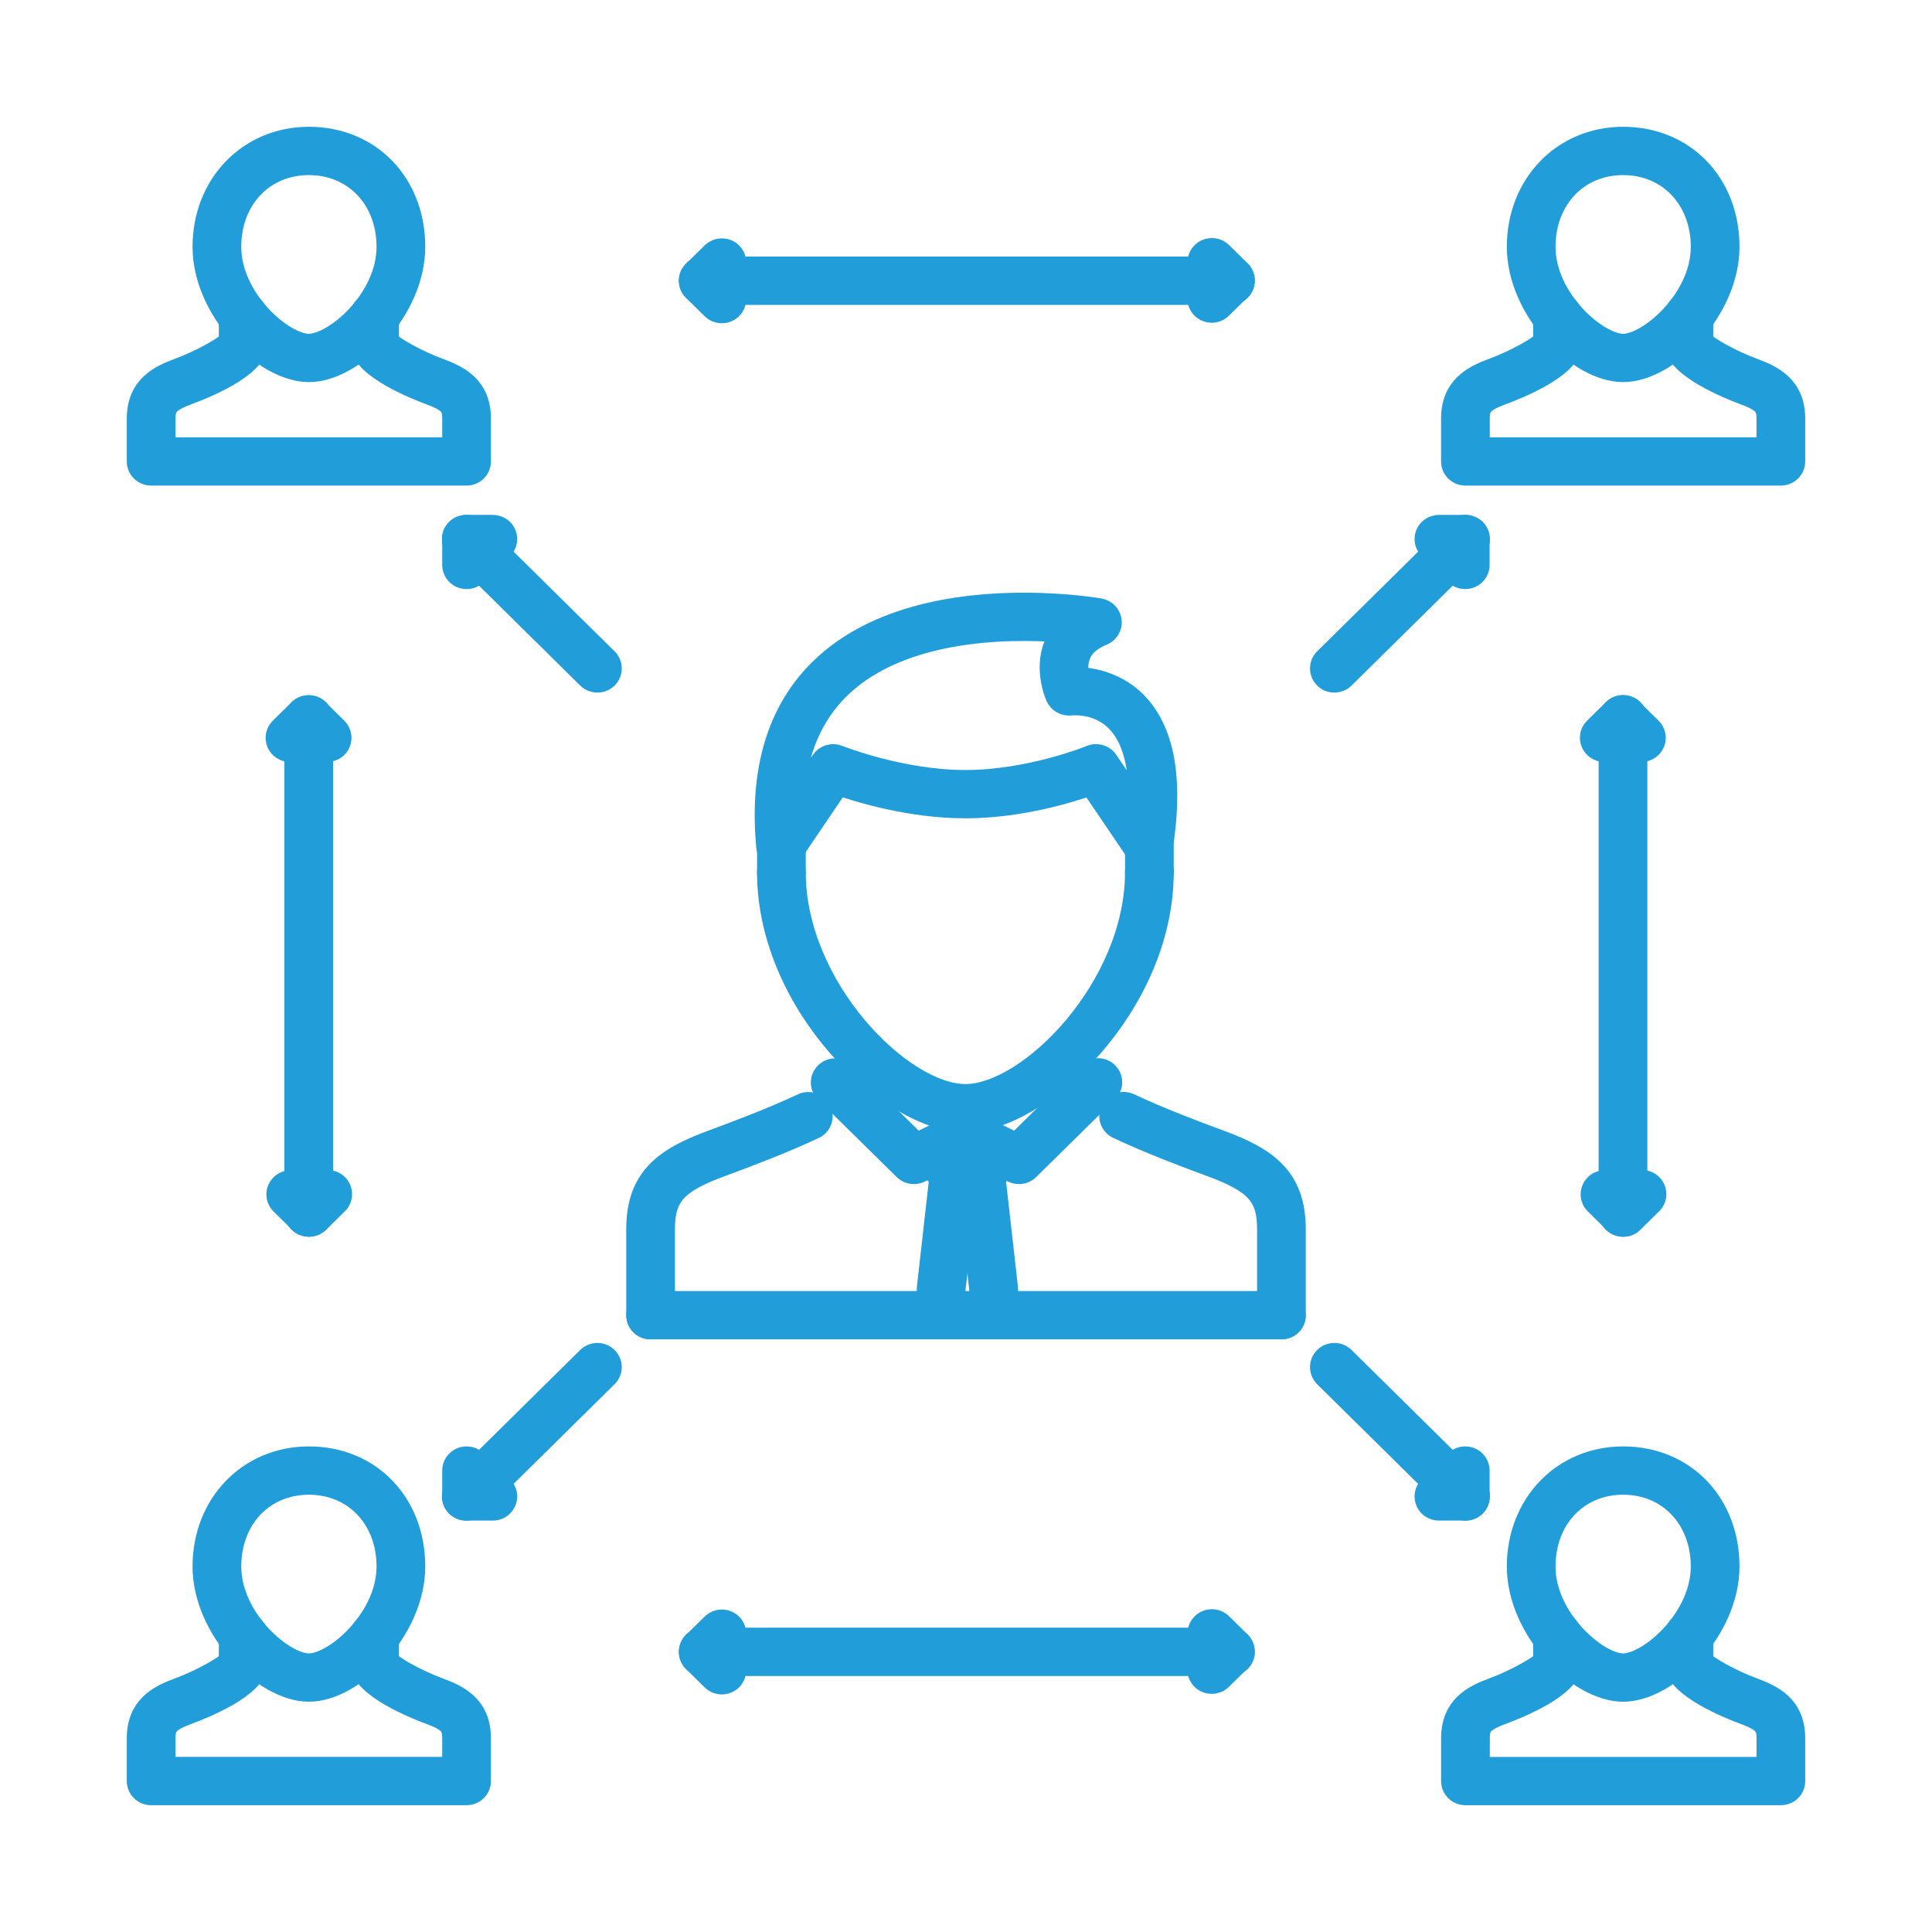 <svg width="56" height="56" viewBox="0 0 56 56" fill="none" xmlns="http://www.w3.org/2000/svg">
<path d="M51.62 52H42.477C42.266 52 42.096 51.832 42.096 51.625V50.386C42.096 49.467 42.71 49.164 43.285 48.952C43.937 48.711 44.634 48.314 44.771 48.147C44.79 48.056 44.842 47.975 44.918 47.92C44.994 47.864 45.088 47.839 45.182 47.848C45.276 47.857 45.363 47.9 45.427 47.968C45.49 48.037 45.526 48.127 45.526 48.22C45.526 48.874 44.015 49.483 43.553 49.654C42.954 49.875 42.858 50.023 42.858 50.386V51.25H51.239V50.386C51.239 50.023 51.142 49.875 50.543 49.654C50.213 49.533 48.572 48.893 48.572 48.22C48.572 48.17 48.582 48.122 48.601 48.076C48.62 48.031 48.648 47.989 48.683 47.955C48.719 47.92 48.761 47.892 48.807 47.873C48.853 47.854 48.903 47.845 48.953 47.845C49.041 47.845 49.127 47.875 49.195 47.93C49.263 47.985 49.31 48.062 49.327 48.147C49.463 48.315 50.16 48.712 50.81 48.952C51.386 49.164 52 49.466 52 50.386V51.625C52.001 51.674 51.991 51.723 51.972 51.768C51.953 51.814 51.924 51.855 51.889 51.89C51.854 51.925 51.812 51.953 51.766 51.971C51.719 51.99 51.67 52 51.62 52Z" fill="#219DD9" stroke="#219DD9" stroke-width="0.65"/>
<path d="M47.047 49C45.745 49 44.001 47.222 44.001 45.405C44.001 43.606 45.31 42.25 47.047 42.25C48.813 42.25 50.095 43.577 50.095 45.405C50.095 47.222 48.35 49 47.047 49ZM47.047 43C45.724 43 44.763 44.011 44.763 45.405C44.763 46.933 46.295 48.25 47.047 48.25C47.8 48.25 49.333 46.933 49.333 45.405C49.333 44.011 48.371 43 47.047 43Z" fill="#219DD9" stroke="#219DD9" stroke-width="0.65"/>
<path d="M48.953 48.594C48.903 48.594 48.853 48.585 48.807 48.566C48.761 48.547 48.719 48.519 48.683 48.485C48.648 48.45 48.62 48.408 48.601 48.363C48.582 48.317 48.572 48.269 48.572 48.219V47.416C48.572 47.367 48.582 47.318 48.601 47.273C48.62 47.227 48.648 47.186 48.683 47.151C48.719 47.116 48.761 47.088 48.807 47.069C48.853 47.051 48.903 47.041 48.953 47.041C49.163 47.041 49.334 47.209 49.334 47.416V48.219C49.334 48.269 49.324 48.318 49.305 48.363C49.285 48.408 49.257 48.45 49.222 48.485C49.187 48.52 49.145 48.547 49.098 48.566C49.052 48.585 49.003 48.594 48.953 48.594ZM45.145 48.594C44.934 48.594 44.764 48.427 44.764 48.219V47.416C44.764 47.209 44.934 47.041 45.145 47.041C45.355 47.041 45.526 47.209 45.526 47.416V48.219C45.526 48.269 45.516 48.318 45.497 48.363C45.477 48.408 45.449 48.45 45.414 48.485C45.379 48.52 45.337 48.547 45.29 48.566C45.244 48.585 45.195 48.594 45.145 48.594ZM13.524 52H4.381C4.17 52 4 51.832 4 51.624V50.386C4 49.467 4.614 49.164 5.19 48.952C5.841 48.711 6.538 48.314 6.675 48.147C6.692 48.062 6.739 47.985 6.807 47.93C6.875 47.875 6.961 47.844 7.049 47.844C7.26 47.844 7.43 48.012 7.43 48.219C7.43 48.875 5.92 49.483 5.458 49.654C4.858 49.875 4.762 50.023 4.762 50.386V51.249H13.143V50.386C13.143 50.023 13.047 49.875 12.447 49.654C12.118 49.533 10.477 48.892 10.477 48.219C10.477 48.17 10.487 48.121 10.506 48.076C10.525 48.03 10.553 47.989 10.589 47.954C10.624 47.919 10.666 47.892 10.712 47.873C10.758 47.854 10.808 47.844 10.858 47.844C10.946 47.844 11.032 47.875 11.1 47.93C11.168 47.985 11.215 48.062 11.232 48.148C11.368 48.315 12.065 48.712 12.714 48.952C13.29 49.163 13.905 49.466 13.905 50.386V51.624C13.905 51.674 13.895 51.722 13.876 51.768C13.857 51.813 13.829 51.855 13.793 51.89C13.758 51.925 13.716 51.952 13.67 51.971C13.623 51.99 13.574 52 13.524 52Z" fill="#219DD9" stroke="#219DD9" stroke-width="0.65"/>
<path d="M8.953 49C7.651 49 5.906 47.222 5.906 45.405C5.906 43.606 7.216 42.25 8.953 42.25C10.719 42.25 12.001 43.577 12.001 45.405C12.001 47.222 10.256 49 8.953 49ZM8.953 43C7.629 43 6.668 44.011 6.668 45.405C6.668 46.933 8.201 48.25 8.953 48.25C9.706 48.25 11.239 46.933 11.239 45.405C11.239 44.011 10.277 43 8.953 43Z" fill="#219DD9" stroke="#219DD9" stroke-width="0.65"/>
<path d="M10.858 48.595C10.647 48.595 10.477 48.427 10.477 48.22V47.416C10.477 47.367 10.487 47.318 10.506 47.273C10.525 47.227 10.553 47.186 10.588 47.151C10.624 47.116 10.666 47.089 10.712 47.07C10.758 47.051 10.808 47.041 10.858 47.041C10.908 47.041 10.957 47.051 11.004 47.07C11.05 47.089 11.092 47.116 11.127 47.151C11.163 47.186 11.191 47.227 11.21 47.273C11.229 47.318 11.239 47.367 11.239 47.416V48.22C11.239 48.269 11.229 48.318 11.21 48.363C11.191 48.409 11.163 48.45 11.127 48.485C11.092 48.52 11.05 48.547 11.004 48.566C10.957 48.585 10.908 48.595 10.858 48.595ZM7.049 48.595C6.838 48.595 6.668 48.427 6.668 48.22V47.416C6.668 47.209 6.838 47.041 7.049 47.041C7.26 47.041 7.43 47.209 7.43 47.416V48.22C7.43 48.269 7.42 48.318 7.401 48.363C7.382 48.409 7.354 48.45 7.318 48.485C7.283 48.52 7.241 48.547 7.195 48.566C7.149 48.585 7.099 48.595 7.049 48.595ZM51.619 13.75H42.476C42.266 13.75 42.095 13.582 42.095 13.375V12.136C42.095 11.217 42.709 10.914 43.284 10.702C43.936 10.461 44.633 10.064 44.771 9.897C44.789 9.806 44.842 9.725 44.917 9.67C44.993 9.614 45.087 9.589 45.181 9.598C45.275 9.607 45.363 9.65 45.426 9.718C45.49 9.787 45.525 9.877 45.525 9.97C45.525 10.624 44.015 11.233 43.552 11.404C42.953 11.625 42.857 11.773 42.857 12.136V13H51.238V12.136C51.238 11.773 51.142 11.625 50.542 11.405C50.213 11.283 48.572 10.643 48.572 9.97C48.572 9.92 48.581 9.872 48.6 9.826C48.62 9.781 48.648 9.739 48.683 9.705C48.718 9.67 48.76 9.642 48.806 9.623C48.853 9.604 48.902 9.595 48.952 9.595C49.041 9.595 49.126 9.625 49.194 9.68C49.263 9.735 49.309 9.812 49.327 9.897C49.463 10.065 50.159 10.462 50.809 10.702C51.386 10.914 52 11.216 52 12.136V13.375C52 13.582 51.83 13.75 51.619 13.75Z" fill="#219DD9" stroke="#219DD9" stroke-width="0.65"/>
<path d="M47.047 10.75C45.745 10.75 44.001 8.972 44.001 7.155C44.001 5.356 45.31 4 47.047 4C48.813 4 50.095 5.327 50.095 7.155C50.095 8.972 48.35 10.75 47.047 10.75ZM47.047 4.75C45.724 4.75 44.763 5.761 44.763 7.155C44.763 8.683 46.295 10 47.047 10C47.8 10 49.333 8.683 49.333 7.155C49.333 5.761 48.371 4.75 47.047 4.75Z" fill="#219DD9" stroke="#219DD9" stroke-width="0.65"/>
<path d="M48.953 10.345C48.903 10.345 48.853 10.335 48.807 10.316C48.761 10.297 48.719 10.27 48.683 10.235C48.648 10.2 48.62 10.159 48.601 10.113C48.582 10.068 48.572 10.019 48.572 9.97V9.166C48.572 8.959 48.742 8.791 48.953 8.791C49.163 8.791 49.334 8.959 49.334 9.166V9.97C49.334 10.177 49.163 10.345 48.953 10.345ZM45.145 10.345C44.934 10.345 44.764 10.177 44.764 9.97V9.166C44.764 8.959 44.934 8.791 45.145 8.791C45.355 8.791 45.526 8.959 45.526 9.166V9.97C45.526 10.177 45.355 10.345 45.145 10.345ZM13.524 13.75H4.381C4.17 13.75 4 13.582 4 13.375V12.136C4 11.217 4.614 10.914 5.19 10.702C5.841 10.461 6.538 10.064 6.675 9.897C6.692 9.812 6.739 9.735 6.807 9.68C6.875 9.625 6.961 9.595 7.049 9.595C7.26 9.595 7.43 9.762 7.43 9.97C7.43 10.625 5.92 11.233 5.458 11.404C4.858 11.625 4.762 11.774 4.762 12.136V13H13.143V12.136C13.143 11.773 13.047 11.625 12.447 11.405C12.118 11.283 10.477 10.643 10.477 9.97C10.477 9.92 10.487 9.872 10.506 9.826C10.525 9.781 10.553 9.739 10.589 9.704C10.624 9.67 10.666 9.642 10.712 9.623C10.758 9.604 10.808 9.595 10.858 9.595C10.946 9.595 11.032 9.625 11.1 9.68C11.168 9.736 11.215 9.813 11.232 9.898C11.368 10.065 12.065 10.462 12.714 10.702C13.29 10.914 13.905 11.216 13.905 12.136V13.375C13.905 13.424 13.895 13.473 13.876 13.518C13.857 13.564 13.829 13.605 13.793 13.64C13.758 13.675 13.716 13.702 13.67 13.721C13.623 13.74 13.574 13.75 13.524 13.75Z" fill="#219DD9" stroke="#219DD9" stroke-width="0.65"/>
<path d="M8.953 10.75C7.651 10.75 5.906 8.972 5.906 7.155C5.906 5.356 7.216 4 8.953 4C10.719 4 12.001 5.327 12.001 7.155C12.001 8.972 10.256 10.75 8.953 10.75ZM8.953 4.75C7.629 4.75 6.668 5.761 6.668 7.155C6.668 8.683 8.201 10 8.953 10C9.706 10 11.239 8.683 11.239 7.155C11.239 5.761 10.277 4.75 8.953 4.75Z" fill="#219DD9" stroke="#219DD9" stroke-width="0.65"/>
<path d="M10.858 10.345C10.647 10.345 10.477 10.177 10.477 9.97V9.166C10.477 8.959 10.647 8.791 10.858 8.791C10.908 8.791 10.957 8.801 11.004 8.82C11.05 8.838 11.092 8.866 11.127 8.901C11.163 8.936 11.191 8.977 11.21 9.023C11.229 9.068 11.239 9.117 11.239 9.166V9.97C11.239 10.177 11.068 10.345 10.858 10.345ZM7.049 10.345C6.838 10.345 6.668 10.177 6.668 9.97V9.166C6.668 8.959 6.838 8.791 7.049 8.791C7.26 8.791 7.43 8.959 7.43 9.166V9.97C7.43 10.177 7.26 10.345 7.049 10.345Z" fill="#219DD9" stroke="#219DD9" stroke-width="0.65"/>
<path d="M18.858 38.497C18.647 38.497 18.477 38.329 18.477 38.122V35.623C18.477 34.161 19.266 33.584 20.629 33.083C21.343 32.82 22.393 32.424 23.265 32.015C23.31 31.993 23.359 31.981 23.409 31.978C23.459 31.976 23.509 31.983 23.556 31.999C23.603 32.016 23.647 32.041 23.684 32.074C23.721 32.107 23.751 32.147 23.773 32.191C23.864 32.379 23.783 32.602 23.593 32.691C22.694 33.114 21.623 33.518 20.896 33.786C19.595 34.264 19.239 34.659 19.239 35.623V38.122C19.239 38.171 19.229 38.22 19.21 38.265C19.19 38.311 19.162 38.352 19.127 38.387C19.092 38.422 19.05 38.449 19.003 38.468C18.957 38.487 18.908 38.497 18.858 38.497ZM37.143 38.497C36.932 38.497 36.762 38.329 36.762 38.122V35.623C36.762 34.659 36.405 34.264 35.105 33.786C34.38 33.519 33.311 33.115 32.405 32.688C32.314 32.645 32.244 32.569 32.21 32.475C32.177 32.381 32.182 32.278 32.226 32.188C32.317 32 32.545 31.923 32.734 32.012C33.613 32.426 34.66 32.822 35.371 33.083C36.734 33.584 37.523 34.161 37.523 35.623V38.122C37.524 38.171 37.514 38.22 37.495 38.265C37.475 38.311 37.447 38.352 37.412 38.387C37.377 38.422 37.335 38.449 37.288 38.468C37.242 38.487 37.193 38.497 37.143 38.497ZM27.983 32.497C25.83 32.497 22.268 29.124 22.268 25.281C22.268 25.074 22.439 24.906 22.649 24.906C22.86 24.906 23.03 25.073 23.03 25.281C23.03 28.615 26.12 31.747 27.983 31.747C29.845 31.747 32.934 28.615 32.934 25.281C32.934 25.074 33.105 24.906 33.315 24.906C33.526 24.906 33.696 25.073 33.696 25.281C33.696 29.124 30.135 32.497 27.983 32.497ZM33.293 24.894C33.23 24.894 33.168 24.879 33.113 24.85C33.058 24.82 33.011 24.778 32.976 24.727L31.621 22.727C31.015 22.943 29.561 23.394 27.983 23.394C26.398 23.394 24.912 22.94 24.298 22.724L22.942 24.727C22.899 24.792 22.836 24.841 22.762 24.869C22.689 24.897 22.608 24.902 22.532 24.882C22.456 24.863 22.387 24.822 22.336 24.763C22.285 24.704 22.253 24.631 22.246 24.554C22.046 22.453 22.506 20.782 23.611 19.586C25.204 17.865 27.788 17.504 29.674 17.504C30.93 17.504 31.839 17.663 31.877 17.669C32.044 17.699 32.17 17.834 32.188 17.999C32.206 18.165 32.111 18.322 31.954 18.386C31.614 18.523 31.39 18.721 31.289 18.972C31.19 19.217 31.217 19.479 31.259 19.66C31.647 19.675 32.43 19.798 33.026 20.483C33.751 21.317 33.967 22.694 33.669 24.577C33.657 24.652 33.623 24.721 33.57 24.776C33.518 24.831 33.45 24.869 33.375 24.885C33.348 24.891 33.32 24.894 33.293 24.894ZM31.769 21.894C31.893 21.894 32.014 21.954 32.086 22.061L33.026 23.449C33.085 22.326 32.888 21.479 32.447 20.97C32.02 20.481 31.462 20.408 31.166 20.408C31.092 20.408 31.044 20.413 31.035 20.414C30.869 20.433 30.706 20.347 30.637 20.198C30.622 20.167 30.287 19.426 30.581 18.695C30.637 18.553 30.715 18.42 30.81 18.299C29.189 18.17 25.927 18.198 24.175 20.091C23.423 20.904 23.019 21.993 22.968 23.337L23.832 22.061C23.881 21.989 23.953 21.935 24.038 21.91C24.122 21.884 24.212 21.889 24.294 21.922C24.312 21.929 26.106 22.644 27.983 22.644C29.862 22.644 31.604 21.931 31.621 21.923C31.668 21.904 31.718 21.894 31.769 21.894Z" fill="#219DD9" stroke="#219DD9" stroke-width="0.65"/>
<path d="M33.315 25.655C33.265 25.655 33.216 25.646 33.17 25.627C33.123 25.608 33.081 25.58 33.046 25.546C33.011 25.511 32.983 25.469 32.964 25.424C32.944 25.378 32.934 25.33 32.935 25.28V24.519C32.935 24.311 33.105 24.144 33.315 24.144C33.526 24.144 33.696 24.311 33.696 24.519V25.28C33.696 25.488 33.526 25.655 33.315 25.655ZM22.649 25.655C22.599 25.655 22.55 25.646 22.504 25.627C22.457 25.608 22.415 25.58 22.38 25.546C22.345 25.511 22.317 25.469 22.297 25.424C22.278 25.378 22.268 25.33 22.269 25.28V24.519C22.269 24.311 22.439 24.144 22.649 24.144C22.86 24.144 23.03 24.311 23.03 24.519V25.28C23.03 25.488 22.86 25.655 22.649 25.655ZM26.489 33.996C26.388 33.996 26.291 33.957 26.219 33.886L23.934 31.636C23.865 31.566 23.827 31.471 23.828 31.373C23.829 31.275 23.869 31.181 23.939 31.112C24.01 31.043 24.105 31.003 24.205 31.002C24.304 31.001 24.4 31.038 24.472 31.106L26.565 33.166L27.854 32.535C28.041 32.444 28.271 32.519 28.364 32.704C28.386 32.748 28.4 32.797 28.403 32.846C28.407 32.895 28.4 32.944 28.384 32.991C28.368 33.038 28.343 33.081 28.31 33.118C28.277 33.155 28.237 33.185 28.192 33.207L26.658 33.957C26.605 33.983 26.547 33.996 26.489 33.996Z" fill="#219DD9" stroke="#219DD9" stroke-width="0.65"/>
<path d="M29.536 33.996C29.477 33.996 29.419 33.983 29.366 33.957L27.832 33.207C27.787 33.185 27.747 33.155 27.714 33.118C27.681 33.081 27.656 33.037 27.64 32.991C27.624 32.944 27.617 32.895 27.621 32.845C27.624 32.796 27.637 32.748 27.66 32.704C27.753 32.519 27.982 32.444 28.17 32.535L29.46 33.166L31.552 31.106C31.588 31.071 31.63 31.044 31.676 31.025C31.722 31.006 31.772 30.996 31.822 30.996C31.872 30.996 31.921 31.006 31.967 31.025C32.014 31.044 32.056 31.071 32.091 31.106C32.126 31.141 32.154 31.182 32.173 31.228C32.193 31.273 32.203 31.322 32.203 31.371C32.203 31.42 32.193 31.469 32.173 31.515C32.154 31.56 32.126 31.601 32.091 31.636L29.805 33.886C29.734 33.956 29.637 33.996 29.536 33.996ZM28.041 34.746C27.991 34.746 27.942 34.736 27.895 34.718C27.849 34.699 27.807 34.671 27.772 34.636L27.01 33.886C26.974 33.852 26.945 33.81 26.924 33.764C26.904 33.719 26.894 33.669 26.894 33.62C26.893 33.57 26.903 33.52 26.922 33.474C26.941 33.428 26.969 33.386 27.005 33.351C27.041 33.316 27.084 33.288 27.13 33.269C27.177 33.251 27.227 33.241 27.278 33.241C27.328 33.242 27.378 33.252 27.425 33.272C27.471 33.291 27.514 33.32 27.549 33.356L28.311 34.106C28.364 34.158 28.4 34.225 28.415 34.298C28.43 34.371 28.422 34.446 28.393 34.515C28.364 34.583 28.316 34.642 28.253 34.683C28.19 34.724 28.116 34.746 28.041 34.746Z" fill="#219DD9" stroke="#219DD9" stroke-width="0.65"/>
<path d="M28.041 34.746C27.966 34.746 27.892 34.724 27.829 34.683C27.767 34.642 27.718 34.583 27.689 34.515C27.66 34.446 27.653 34.371 27.668 34.298C27.682 34.225 27.719 34.158 27.772 34.106L28.534 33.356C28.606 33.289 28.702 33.252 28.801 33.253C28.901 33.254 28.995 33.294 29.066 33.363C29.136 33.432 29.176 33.525 29.177 33.623C29.178 33.721 29.141 33.816 29.072 33.886L28.311 34.636C28.275 34.671 28.233 34.699 28.187 34.718C28.141 34.737 28.091 34.746 28.041 34.746Z" fill="#219DD9" stroke="#219DD9" stroke-width="0.65"/>
<path d="M27.279 37.746C27.225 37.746 27.172 37.735 27.123 37.714C27.074 37.692 27.03 37.661 26.995 37.621C26.959 37.582 26.932 37.536 26.916 37.485C26.899 37.435 26.894 37.382 26.9 37.329L27.281 33.954C27.304 33.749 27.498 33.606 27.701 33.623C27.751 33.629 27.799 33.644 27.843 33.668C27.887 33.691 27.926 33.724 27.957 33.762C27.988 33.8 28.012 33.845 28.026 33.892C28.04 33.939 28.044 33.989 28.038 34.038L27.657 37.413C27.647 37.505 27.602 37.589 27.533 37.651C27.463 37.712 27.372 37.746 27.279 37.746Z" fill="#219DD9" stroke="#219DD9" stroke-width="0.65"/>
<path d="M28.802 37.746C28.709 37.746 28.619 37.712 28.549 37.651C28.479 37.589 28.435 37.505 28.424 37.413L28.043 34.038C28.038 33.989 28.042 33.94 28.056 33.892C28.07 33.845 28.093 33.801 28.124 33.762C28.156 33.724 28.194 33.691 28.238 33.668C28.282 33.644 28.33 33.629 28.38 33.623C28.595 33.606 28.778 33.749 28.801 33.955L29.182 37.33C29.188 37.382 29.182 37.435 29.166 37.485C29.149 37.536 29.122 37.582 29.087 37.621C29.051 37.661 29.007 37.692 28.958 37.714C28.909 37.735 28.856 37.746 28.802 37.746Z" fill="#219DD9" stroke="#219DD9" stroke-width="0.65"/>
<path d="M37.143 38.496H18.858C18.647 38.496 18.477 38.328 18.477 38.121C18.477 37.914 18.647 37.746 18.858 37.746H37.143C37.193 37.746 37.242 37.756 37.288 37.775C37.335 37.793 37.377 37.821 37.412 37.856C37.447 37.891 37.475 37.932 37.495 37.978C37.514 38.023 37.524 38.072 37.523 38.121C37.524 38.17 37.514 38.219 37.495 38.265C37.475 38.31 37.447 38.352 37.412 38.386C37.377 38.421 37.335 38.449 37.288 38.468C37.242 38.486 37.193 38.496 37.143 38.496Z" fill="#219DD9" stroke="#219DD9" stroke-width="0.65"/>
<path d="M13.517 43.751C13.416 43.751 13.319 43.712 13.248 43.642C13.176 43.571 13.136 43.476 13.136 43.376C13.136 43.277 13.176 43.181 13.247 43.111L17.046 39.361C17.118 39.291 17.214 39.251 17.315 39.251C17.416 39.251 17.513 39.29 17.585 39.36C17.656 39.43 17.697 39.526 17.697 39.625C17.697 39.725 17.657 39.82 17.585 39.891L13.786 43.641C13.751 43.676 13.709 43.703 13.663 43.722C13.616 43.741 13.567 43.751 13.517 43.751Z" fill="#219DD9" stroke="#219DD9" stroke-width="0.65"/>
<path d="M14.285 43.75H13.517C13.306 43.75 13.136 43.582 13.136 43.375C13.136 43.168 13.306 43 13.517 43H14.285C14.496 43 14.666 43.168 14.666 43.375C14.666 43.582 14.496 43.75 14.285 43.75Z" fill="#219DD9" stroke="#219DD9" stroke-width="0.65"/>
<path d="M13.524 43.74C13.313 43.74 13.143 43.572 13.143 43.365V42.625C13.143 42.418 13.313 42.25 13.524 42.25C13.734 42.25 13.905 42.418 13.905 42.625V43.365C13.905 43.572 13.734 43.74 13.524 43.74Z" fill="#219DD9" stroke="#219DD9" stroke-width="0.65"/>
<path d="M42.476 43.751C42.426 43.751 42.376 43.741 42.33 43.722C42.284 43.703 42.242 43.676 42.206 43.641L38.407 39.891C38.336 39.82 38.296 39.725 38.296 39.625C38.296 39.526 38.336 39.43 38.408 39.36C38.556 39.215 38.798 39.214 38.947 39.361L42.746 43.111C42.818 43.181 42.857 43.277 42.857 43.376C42.857 43.476 42.817 43.571 42.745 43.642C42.674 43.712 42.577 43.751 42.476 43.751Z" fill="#219DD9" stroke="#219DD9" stroke-width="0.65"/>
<path d="M42.476 43.75H41.708C41.498 43.75 41.327 43.582 41.327 43.375C41.327 43.168 41.498 43 41.708 43H42.476C42.687 43 42.857 43.168 42.857 43.375C42.857 43.582 42.687 43.75 42.476 43.75Z" fill="#219DD9" stroke="#219DD9" stroke-width="0.65"/>
<path d="M42.471 43.74C42.26 43.74 42.09 43.572 42.09 43.365V42.625C42.09 42.418 42.26 42.25 42.471 42.25C42.681 42.25 42.852 42.418 42.852 42.625V43.365C42.852 43.572 42.681 43.74 42.471 43.74Z" fill="#219DD9" stroke="#219DD9" stroke-width="0.65"/>
<path d="M17.316 19.75C17.266 19.75 17.216 19.74 17.17 19.721C17.124 19.703 17.081 19.675 17.046 19.64L13.247 15.89C13.176 15.819 13.136 15.724 13.136 15.624C13.136 15.525 13.176 15.429 13.248 15.359C13.319 15.289 13.416 15.25 13.517 15.25C13.618 15.25 13.715 15.29 13.786 15.36L17.585 19.11C17.657 19.18 17.697 19.276 17.697 19.375C17.697 19.475 17.656 19.57 17.585 19.641C17.513 19.711 17.417 19.75 17.316 19.75Z" fill="#219DD9" stroke="#219DD9" stroke-width="0.65"/>
<path d="M14.285 16H13.517C13.306 16 13.136 15.832 13.136 15.625C13.136 15.576 13.146 15.527 13.165 15.481C13.184 15.436 13.212 15.395 13.247 15.36C13.283 15.325 13.325 15.297 13.371 15.278C13.417 15.26 13.467 15.25 13.517 15.25H14.285C14.335 15.25 14.385 15.26 14.431 15.278C14.477 15.297 14.519 15.325 14.555 15.36C14.59 15.395 14.618 15.436 14.637 15.481C14.656 15.527 14.666 15.576 14.666 15.625C14.666 15.832 14.496 16 14.285 16Z" fill="#219DD9" stroke="#219DD9" stroke-width="0.65"/>
<path d="M13.524 16.75C13.313 16.75 13.143 16.582 13.143 16.375V15.635C13.143 15.428 13.313 15.26 13.524 15.26C13.734 15.26 13.905 15.428 13.905 15.635V16.375C13.905 16.582 13.734 16.75 13.524 16.75Z" fill="#219DD9" stroke="#219DD9" stroke-width="0.65"/>
<path d="M38.677 19.75C38.576 19.75 38.479 19.711 38.408 19.641C38.336 19.57 38.296 19.475 38.296 19.375C38.296 19.276 38.336 19.18 38.407 19.11L42.206 15.36C42.355 15.213 42.597 15.214 42.745 15.359C42.817 15.429 42.857 15.525 42.857 15.624C42.857 15.724 42.817 15.819 42.746 15.89L38.947 19.64C38.911 19.675 38.869 19.703 38.823 19.721C38.777 19.74 38.727 19.75 38.677 19.75Z" fill="#219DD9" stroke="#219DD9" stroke-width="0.65"/>
<path d="M42.476 16H41.708C41.498 16 41.327 15.832 41.327 15.625C41.327 15.576 41.337 15.527 41.356 15.481C41.375 15.436 41.403 15.395 41.439 15.36C41.474 15.325 41.516 15.297 41.562 15.278C41.609 15.26 41.658 15.25 41.708 15.25H42.476C42.687 15.25 42.857 15.418 42.857 15.625C42.857 15.832 42.687 16 42.476 16Z" fill="#219DD9" stroke="#219DD9" stroke-width="0.65"/>
<path d="M42.471 16.75C42.26 16.75 42.09 16.582 42.09 16.375V15.635C42.09 15.428 42.26 15.26 42.471 15.26C42.681 15.26 42.852 15.428 42.852 15.635V16.375C42.852 16.582 42.681 16.75 42.471 16.75Z" fill="#219DD9" stroke="#219DD9" stroke-width="0.65"/>
<path d="M35.664 8.504C35.614 8.504 35.565 8.494 35.519 8.475C35.472 8.456 35.43 8.429 35.395 8.394L34.852 7.86C34.783 7.789 34.745 7.695 34.746 7.596C34.747 7.498 34.787 7.405 34.858 7.335C34.928 7.266 35.023 7.227 35.123 7.226C35.223 7.225 35.319 7.262 35.391 7.33L35.934 7.864C35.987 7.916 36.023 7.983 36.038 8.056C36.053 8.128 36.045 8.204 36.016 8.272C35.987 8.341 35.938 8.399 35.876 8.44C35.813 8.482 35.74 8.504 35.664 8.504Z" fill="#219DD9" stroke="#219DD9" stroke-width="0.65"/>
<path d="M35.122 9.03C35.047 9.03 34.973 9.008 34.91 8.966C34.848 8.925 34.799 8.867 34.77 8.798C34.741 8.73 34.734 8.654 34.748 8.581C34.763 8.509 34.8 8.442 34.853 8.389L35.384 7.866C35.419 7.831 35.461 7.802 35.508 7.782C35.554 7.763 35.604 7.752 35.655 7.752C35.705 7.752 35.755 7.761 35.802 7.78C35.849 7.799 35.892 7.827 35.928 7.862C35.963 7.897 35.992 7.939 36.011 7.985C36.03 8.031 36.039 8.08 36.039 8.13C36.039 8.18 36.028 8.229 36.008 8.275C35.988 8.321 35.959 8.362 35.923 8.397L35.391 8.92C35.356 8.955 35.314 8.982 35.268 9.001C35.222 9.02 35.172 9.03 35.122 9.03ZM20.923 9.045C20.873 9.045 20.824 9.035 20.778 9.017C20.731 8.998 20.689 8.97 20.654 8.935L20.112 8.401C20.043 8.33 20.005 8.236 20.006 8.138C20.007 8.04 20.047 7.946 20.117 7.877C20.188 7.807 20.283 7.768 20.383 7.767C20.482 7.766 20.578 7.803 20.65 7.871L21.193 8.405C21.246 8.457 21.282 8.524 21.297 8.597C21.311 8.67 21.304 8.745 21.275 8.813C21.246 8.882 21.198 8.94 21.135 8.982C21.072 9.023 20.999 9.045 20.923 9.045Z" fill="#219DD9" stroke="#219DD9" stroke-width="0.65"/>
<path d="M20.392 8.507C20.317 8.507 20.244 8.485 20.181 8.444C20.118 8.403 20.07 8.344 20.041 8.276C20.012 8.207 20.004 8.132 20.019 8.059C20.034 7.986 20.07 7.92 20.123 7.867L20.654 7.344C20.69 7.309 20.732 7.282 20.778 7.263C20.824 7.244 20.874 7.234 20.924 7.234C20.974 7.234 21.023 7.244 21.07 7.263C21.116 7.282 21.158 7.309 21.193 7.344C21.228 7.379 21.256 7.42 21.276 7.466C21.295 7.511 21.305 7.56 21.305 7.609C21.305 7.659 21.295 7.707 21.276 7.753C21.256 7.798 21.228 7.84 21.193 7.874L20.662 8.397C20.627 8.432 20.584 8.46 20.538 8.479C20.492 8.498 20.442 8.507 20.392 8.507Z" fill="#219DD9" stroke="#219DD9" stroke-width="0.65"/>
<path d="M35.665 8.512H20.381C20.331 8.512 20.281 8.502 20.235 8.483C20.189 8.464 20.147 8.437 20.111 8.402C20.076 8.367 20.048 8.326 20.029 8.28C20.01 8.235 20 8.186 20 8.137C20 7.929 20.17 7.762 20.381 7.762H35.665C35.715 7.762 35.765 7.771 35.811 7.79C35.857 7.809 35.899 7.837 35.935 7.872C35.97 7.906 35.998 7.948 36.017 7.993C36.036 8.039 36.046 8.088 36.046 8.137C36.046 8.186 36.036 8.235 36.017 8.28C35.998 8.326 35.97 8.367 35.935 8.402C35.899 8.437 35.857 8.464 35.811 8.483C35.765 8.502 35.715 8.512 35.665 8.512Z" fill="#219DD9" stroke="#219DD9" stroke-width="0.65"/>
<path d="M35.664 48.248C35.614 48.248 35.565 48.238 35.519 48.219C35.472 48.2 35.43 48.173 35.395 48.138L34.852 47.603C34.783 47.532 34.745 47.438 34.746 47.34C34.747 47.242 34.787 47.148 34.858 47.079C34.928 47.009 35.023 46.97 35.123 46.969C35.223 46.968 35.319 47.005 35.391 47.073L35.934 47.608C35.987 47.66 36.023 47.727 36.038 47.8C36.053 47.872 36.045 47.948 36.016 48.016C35.987 48.085 35.939 48.143 35.876 48.184C35.813 48.226 35.74 48.248 35.664 48.248Z" fill="#219DD9" stroke="#219DD9" stroke-width="0.65"/>
<path d="M35.122 48.773C35.047 48.773 34.973 48.751 34.91 48.71C34.847 48.669 34.799 48.61 34.77 48.542C34.741 48.473 34.733 48.398 34.748 48.325C34.763 48.252 34.799 48.185 34.852 48.133L35.384 47.61C35.456 47.542 35.552 47.505 35.651 47.506C35.751 47.507 35.846 47.546 35.917 47.616C35.987 47.685 36.027 47.779 36.028 47.877C36.029 47.975 35.991 48.069 35.923 48.14L35.391 48.663C35.356 48.698 35.314 48.726 35.268 48.745C35.221 48.763 35.172 48.773 35.122 48.773ZM20.923 48.789C20.873 48.789 20.823 48.779 20.777 48.761C20.731 48.742 20.689 48.714 20.654 48.679L20.111 48.145C20.043 48.074 20.006 47.979 20.007 47.881C20.008 47.784 20.048 47.69 20.119 47.621C20.189 47.552 20.284 47.513 20.383 47.511C20.483 47.51 20.578 47.547 20.651 47.614L21.193 48.149C21.246 48.202 21.282 48.268 21.297 48.341C21.312 48.414 21.304 48.489 21.275 48.558C21.246 48.626 21.198 48.685 21.135 48.726C21.072 48.767 20.999 48.789 20.923 48.789Z" fill="#219DD9" stroke="#219DD9" stroke-width="0.65"/>
<path d="M20.392 48.251C20.316 48.251 20.243 48.229 20.18 48.188C20.117 48.147 20.069 48.089 20.04 48.02C20.011 47.951 20.003 47.876 20.018 47.803C20.033 47.73 20.069 47.664 20.122 47.611L20.654 47.088C20.689 47.053 20.731 47.026 20.777 47.007C20.823 46.988 20.873 46.978 20.923 46.978C20.973 46.978 21.023 46.988 21.069 47.007C21.115 47.026 21.157 47.053 21.192 47.088C21.228 47.123 21.256 47.164 21.275 47.21C21.294 47.255 21.304 47.304 21.304 47.353C21.304 47.403 21.294 47.451 21.275 47.497C21.256 47.542 21.228 47.584 21.192 47.619L20.661 48.142C20.626 48.176 20.584 48.204 20.538 48.223C20.491 48.242 20.442 48.251 20.392 48.251Z" fill="#219DD9" stroke="#219DD9" stroke-width="0.65"/>
<path d="M35.665 48.254H20.381C20.331 48.254 20.281 48.244 20.235 48.225C20.189 48.207 20.147 48.179 20.111 48.144C20.076 48.109 20.048 48.068 20.029 48.023C20.01 47.977 20 47.928 20 47.879C20 47.672 20.17 47.504 20.381 47.504H35.665C35.715 47.504 35.765 47.514 35.811 47.532C35.857 47.551 35.899 47.579 35.935 47.614C35.97 47.648 35.998 47.69 36.017 47.735C36.036 47.781 36.046 47.83 36.046 47.879C36.046 47.928 36.036 47.977 36.017 48.023C35.998 48.068 35.97 48.109 35.935 48.144C35.899 48.179 35.857 48.207 35.811 48.225C35.765 48.244 35.715 48.254 35.665 48.254Z" fill="#219DD9" stroke="#219DD9" stroke-width="0.65"/>
<path d="M47.051 35.522C46.976 35.522 46.902 35.5 46.839 35.459C46.777 35.418 46.728 35.359 46.699 35.291C46.67 35.222 46.663 35.147 46.677 35.074C46.692 35.001 46.728 34.934 46.782 34.882L47.325 34.348C47.36 34.313 47.402 34.286 47.448 34.267C47.495 34.248 47.544 34.238 47.594 34.238C47.644 34.238 47.694 34.248 47.74 34.267C47.786 34.286 47.828 34.313 47.864 34.348C47.899 34.383 47.927 34.424 47.946 34.47C47.965 34.515 47.975 34.564 47.975 34.613C47.975 34.662 47.965 34.711 47.946 34.757C47.927 34.802 47.899 34.843 47.863 34.878L47.32 35.412C47.285 35.447 47.243 35.475 47.197 35.494C47.151 35.513 47.101 35.522 47.051 35.522Z" fill="#219DD9" stroke="#219DD9" stroke-width="0.65"/>
<path d="M47.048 35.511C46.998 35.511 46.948 35.501 46.902 35.482C46.856 35.464 46.814 35.436 46.778 35.401L46.247 34.878C46.178 34.807 46.14 34.713 46.141 34.615C46.142 34.517 46.182 34.423 46.253 34.353C46.323 34.284 46.419 34.245 46.518 34.244C46.618 34.243 46.714 34.28 46.786 34.348L47.317 34.871C47.37 34.923 47.407 34.99 47.421 35.063C47.436 35.135 47.428 35.211 47.4 35.279C47.371 35.348 47.322 35.406 47.259 35.448C47.197 35.489 47.123 35.511 47.048 35.511ZM46.5 21.76C46.425 21.76 46.351 21.738 46.288 21.697C46.226 21.656 46.177 21.597 46.148 21.529C46.119 21.46 46.112 21.385 46.126 21.312C46.141 21.239 46.177 21.173 46.231 21.12L46.774 20.586C46.809 20.55 46.851 20.522 46.898 20.502C46.944 20.483 46.994 20.472 47.045 20.472C47.095 20.471 47.145 20.481 47.192 20.5C47.239 20.518 47.282 20.546 47.317 20.581C47.353 20.617 47.381 20.659 47.401 20.705C47.42 20.751 47.429 20.8 47.429 20.85C47.428 20.9 47.418 20.949 47.398 20.995C47.378 21.041 47.349 21.082 47.313 21.116L46.769 21.651C46.734 21.685 46.692 21.713 46.646 21.732C46.6 21.751 46.55 21.76 46.5 21.76Z" fill="#219DD9" stroke="#219DD9" stroke-width="0.65"/>
<path d="M47.577 21.761C47.527 21.761 47.477 21.751 47.431 21.733C47.385 21.714 47.343 21.686 47.308 21.651L46.776 21.128C46.74 21.094 46.711 21.052 46.691 21.006C46.671 20.961 46.661 20.912 46.66 20.862C46.66 20.812 46.669 20.762 46.688 20.716C46.708 20.67 46.736 20.628 46.772 20.593C46.807 20.558 46.85 20.53 46.897 20.511C46.944 20.492 46.994 20.483 47.044 20.483C47.095 20.484 47.145 20.494 47.191 20.514C47.238 20.534 47.28 20.562 47.315 20.598L47.846 21.121C47.9 21.173 47.936 21.24 47.95 21.313C47.965 21.386 47.958 21.461 47.929 21.529C47.9 21.598 47.851 21.657 47.788 21.698C47.726 21.739 47.652 21.761 47.577 21.761Z" fill="#219DD9" stroke="#219DD9" stroke-width="0.65"/>
<path d="M47.043 35.523C46.833 35.523 46.662 35.355 46.662 35.148V20.853C46.662 20.645 46.833 20.477 47.043 20.477C47.254 20.477 47.424 20.645 47.424 20.853V35.148C47.424 35.197 47.414 35.246 47.395 35.292C47.376 35.337 47.348 35.379 47.312 35.413C47.277 35.448 47.235 35.476 47.189 35.495C47.143 35.513 47.093 35.523 47.043 35.523Z" fill="#219DD9" stroke="#219DD9" stroke-width="0.65"/>
<path d="M8.956 35.522C8.881 35.522 8.807 35.5 8.744 35.459C8.682 35.418 8.633 35.359 8.604 35.291C8.575 35.222 8.568 35.147 8.582 35.074C8.597 35.001 8.633 34.934 8.687 34.882L9.23 34.348C9.301 34.278 9.398 34.238 9.499 34.238C9.6 34.238 9.697 34.278 9.769 34.348C9.84 34.419 9.88 34.514 9.88 34.613C9.88 34.713 9.84 34.808 9.768 34.878L9.225 35.412C9.19 35.447 9.148 35.475 9.102 35.494C9.056 35.513 9.006 35.522 8.956 35.522Z" fill="#219DD9" stroke="#219DD9" stroke-width="0.65"/>
<path d="M8.952 35.512C8.902 35.512 8.853 35.502 8.807 35.483C8.76 35.465 8.718 35.437 8.683 35.402L8.152 34.879C8.083 34.808 8.045 34.714 8.046 34.616C8.047 34.518 8.087 34.424 8.158 34.355C8.228 34.285 8.323 34.246 8.423 34.245C8.523 34.244 8.619 34.281 8.691 34.349L9.222 34.872C9.275 34.924 9.311 34.991 9.326 35.064C9.341 35.137 9.333 35.212 9.305 35.281C9.276 35.349 9.227 35.408 9.164 35.449C9.101 35.49 9.028 35.512 8.952 35.512ZM8.405 21.762C8.329 21.762 8.256 21.74 8.193 21.698C8.13 21.657 8.081 21.599 8.052 21.53C8.024 21.462 8.016 21.386 8.031 21.313C8.046 21.241 8.082 21.174 8.135 21.121L8.679 20.587C8.75 20.517 8.847 20.477 8.948 20.477C9.049 20.477 9.146 20.517 9.218 20.587C9.289 20.658 9.329 20.753 9.329 20.853C9.329 20.952 9.289 21.047 9.217 21.118L8.674 21.652C8.639 21.686 8.597 21.714 8.551 21.733C8.504 21.752 8.455 21.762 8.405 21.762Z" fill="#219DD9" stroke="#219DD9" stroke-width="0.65"/>
<path d="M9.483 21.761C9.433 21.761 9.383 21.752 9.337 21.733C9.291 21.714 9.249 21.686 9.213 21.652L8.682 21.129C8.613 21.058 8.575 20.963 8.576 20.865C8.577 20.767 8.617 20.673 8.688 20.604C8.758 20.535 8.853 20.495 8.953 20.494C9.053 20.493 9.149 20.53 9.221 20.598L9.752 21.121C9.805 21.174 9.841 21.241 9.856 21.313C9.871 21.386 9.863 21.461 9.834 21.53C9.805 21.598 9.757 21.657 9.694 21.698C9.631 21.739 9.558 21.761 9.483 21.761Z" fill="#219DD9" stroke="#219DD9" stroke-width="0.65"/>
<path d="M8.948 35.523C8.898 35.523 8.849 35.513 8.802 35.495C8.756 35.476 8.714 35.448 8.679 35.413C8.644 35.378 8.615 35.337 8.596 35.291C8.577 35.246 8.567 35.197 8.567 35.148V20.853C8.567 20.645 8.738 20.477 8.948 20.477C9.159 20.477 9.329 20.645 9.329 20.853V35.148C9.329 35.197 9.319 35.246 9.3 35.292C9.281 35.337 9.253 35.379 9.218 35.413C9.182 35.448 9.14 35.476 9.094 35.495C9.048 35.513 8.998 35.523 8.948 35.523Z" fill="#219DD9" stroke="#219DD9" stroke-width="0.65"/>
</svg>
